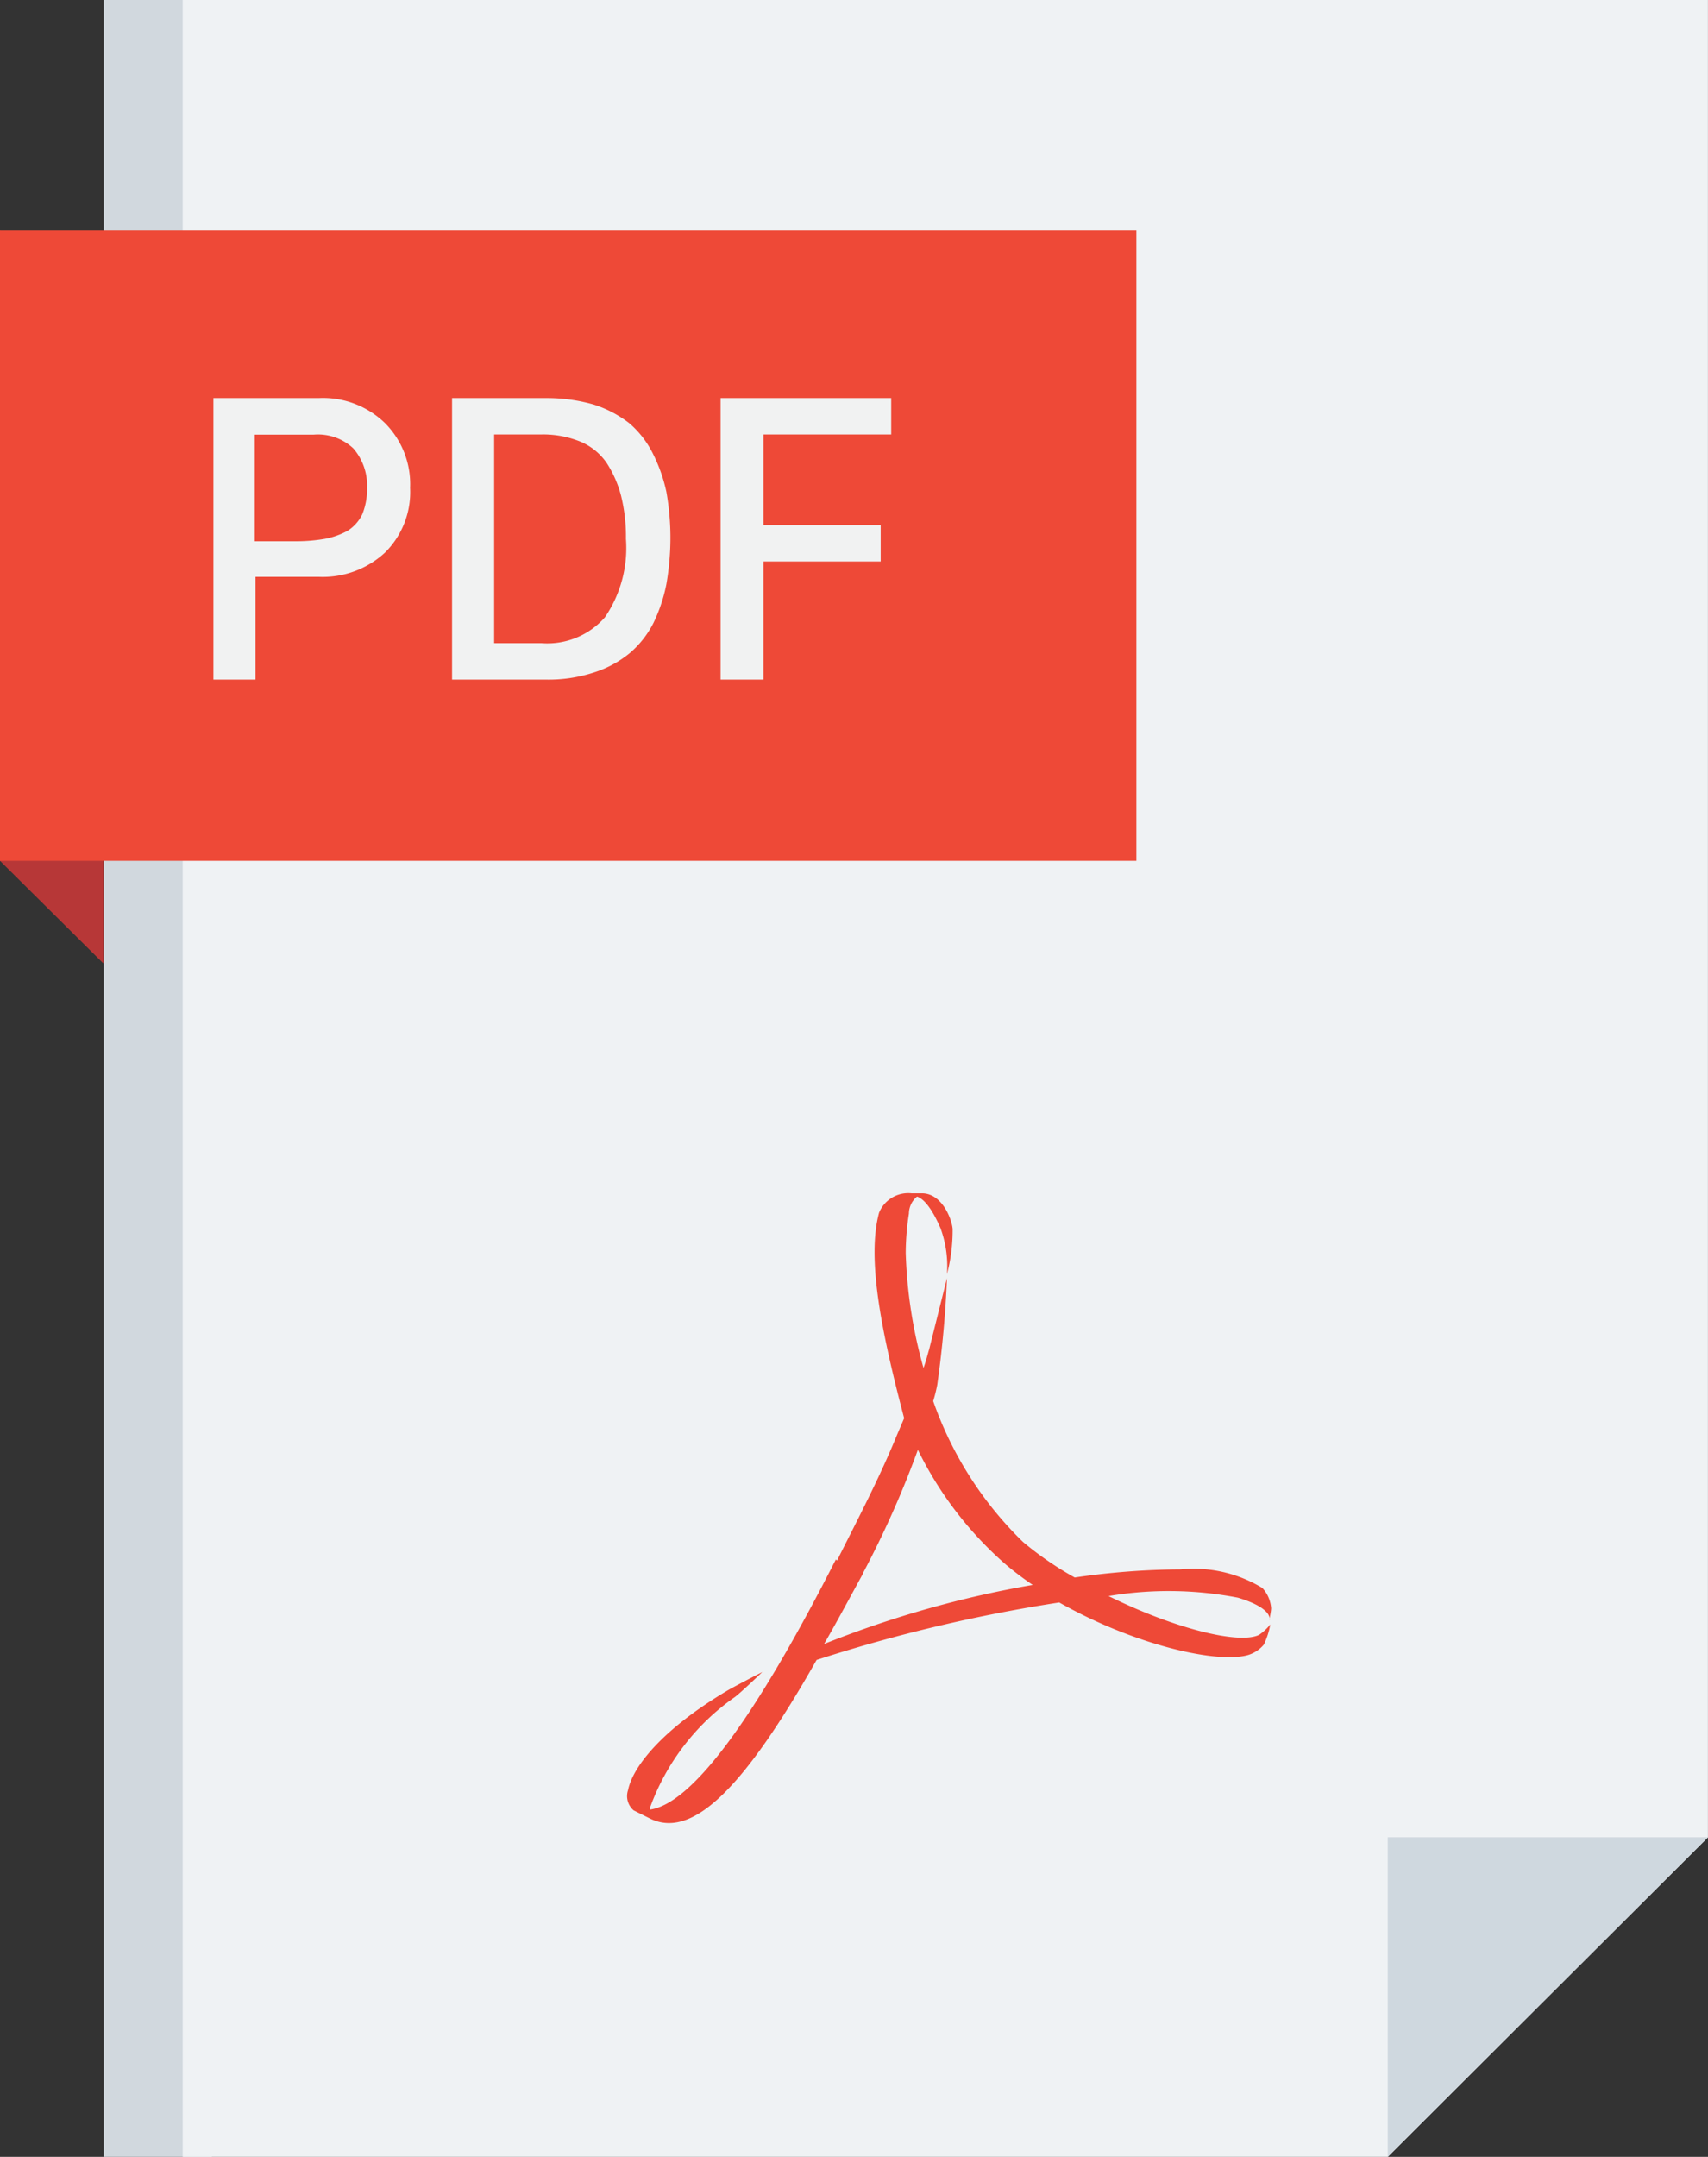 <svg xmlns="http://www.w3.org/2000/svg" width="38.928" height="49.14" viewBox="0 0 38.928 49.14">
  <rect x="0" y="0" width="38.928" height="49.14" fill="#333333" stroke="none"/>
  <g id="グループ_48" data-name="グループ 48" transform="translate(-625.036 -1070.68)">
    <g id="Layer_1">
      <path id="パス_168" data-name="パス 168" d="M629.865,1119.82H627.4v-49.14h2.47Z" fill="#d1d8de"/>
      <path id="パス_169" data-name="パス 169" d="M656.665,1119.82H629.2v-49.14h34.763v41.859Z" fill="#eff2f4"/>
      <path id="パス_170" data-name="パス 170" d="M625.036,1090.292v-14.359l2.359,2.323v14.377Z" fill="#b73737"/>
      <path id="パス_171" data-name="パス 171" d="M656.665,1112.539h7.3l-7.3,7.281Z" fill="#cfd8df"/>
      <path id="パス_172" data-name="パス 172" d="M625.036,1090.292v-14.359h25.9v14.359Z" fill="#ee4937"/>
      <path id="パス_173" data-name="パス 173" d="M644.113,1106.235c.442-.884.958-1.861,1.364-2.856l.166-.388c-.535-2.027-.848-3.649-.572-4.681a.718.718,0,0,1,.738-.443h.239c.461,0,.682.59.7.811a3.967,3.967,0,0,1-.129,1.033,2.526,2.526,0,0,0-.148-1.051c-.184-.424-.368-.664-.534-.719a.506.506,0,0,0-.185.387,5.919,5.919,0,0,0-.073.9,10.821,10.821,0,0,0,.405,2.618c.055-.148.092-.3.129-.424l.406-1.622a24.381,24.381,0,0,1-.222,2.433,3.472,3.472,0,0,1-.092.368,8.291,8.291,0,0,0,2.046,3.208,7.457,7.457,0,0,0,1.18.811,17.22,17.22,0,0,1,2.415-.185,3.009,3.009,0,0,1,1.861.424.753.753,0,0,1,.2.461c0,.074-.037.221-.037.276.018-.055.018-.294-.719-.516a8.315,8.315,0,0,0-2.949-.037c1.493.738,2.968,1.106,3.428.885a1.109,1.109,0,0,0,.258-.239,1.783,1.783,0,0,1-.147.46.754.754,0,0,1-.369.24c-.737.2-2.635-.258-4.294-1.2a35.574,35.574,0,0,0-5.53,1.309c-1.6,2.82-2.8,4.11-3.8,3.612l-.369-.184a.426.426,0,0,1-.129-.461c.111-.553.811-1.4,2.231-2.249.147-.092.829-.442.829-.442s-.5.479-.627.571a5.264,5.264,0,0,0-1.935,2.526v.037c.959-.129,2.4-2.083,4.239-5.7Zm.59.3c-.314.572-.609,1.125-.885,1.6a23.555,23.555,0,0,1,4.755-1.346,7.614,7.614,0,0,1-.608-.46,8.3,8.3,0,0,1-2.009-2.618A22.079,22.079,0,0,1,644.7,1106.53Z" fill="#ee4937"/>
      <g id="グループ_35" data-name="グループ 35">
        <path id="パス_174" data-name="パス 174" d="M629.883,1079.749H632.3a2.027,2.027,0,0,1,1.511.571,1.969,1.969,0,0,1,.572,1.475,1.939,1.939,0,0,1-.572,1.474,2.089,2.089,0,0,1-1.511.553H630.86v2.341H629.9v-6.414Zm.959.829v2.433h.9a3.831,3.831,0,0,0,.7-.055,1.738,1.738,0,0,0,.517-.184.915.915,0,0,0,.331-.369,1.491,1.491,0,0,0,.111-.608,1.286,1.286,0,0,0-.313-.9,1.178,1.178,0,0,0-.9-.313h-1.345Z" fill="#f1f2f2"/>
        <path id="パス_175" data-name="パス 175" d="M635.339,1079.749h2.138a3.884,3.884,0,0,1,1.088.147,2.617,2.617,0,0,1,.811.424,2.2,2.2,0,0,1,.534.682,3.6,3.6,0,0,1,.314.885,6.045,6.045,0,0,1,.092,1.05,6.232,6.232,0,0,1-.092,1.051,3.614,3.614,0,0,1-.295.885,2.21,2.21,0,0,1-.535.682,2.425,2.425,0,0,1-.811.442,3.311,3.311,0,0,1-1.106.166h-2.138Zm.959.829v4.756h1.087a1.746,1.746,0,0,0,1.438-.59,2.8,2.8,0,0,0,.479-1.788,3.885,3.885,0,0,0-.11-.977,2.559,2.559,0,0,0-.332-.756,1.369,1.369,0,0,0-.59-.479,2.251,2.251,0,0,0-.9-.166H636.3Z" fill="#f1f2f2"/>
        <path id="パス_176" data-name="パス 176" d="M642.436,1086.163h-.977v-6.414h3.889v.829h-2.912v2.065h2.672v.829h-2.672Z" fill="#f1f2f2"/>
      </g>
    </g>
  </g>
</svg>
